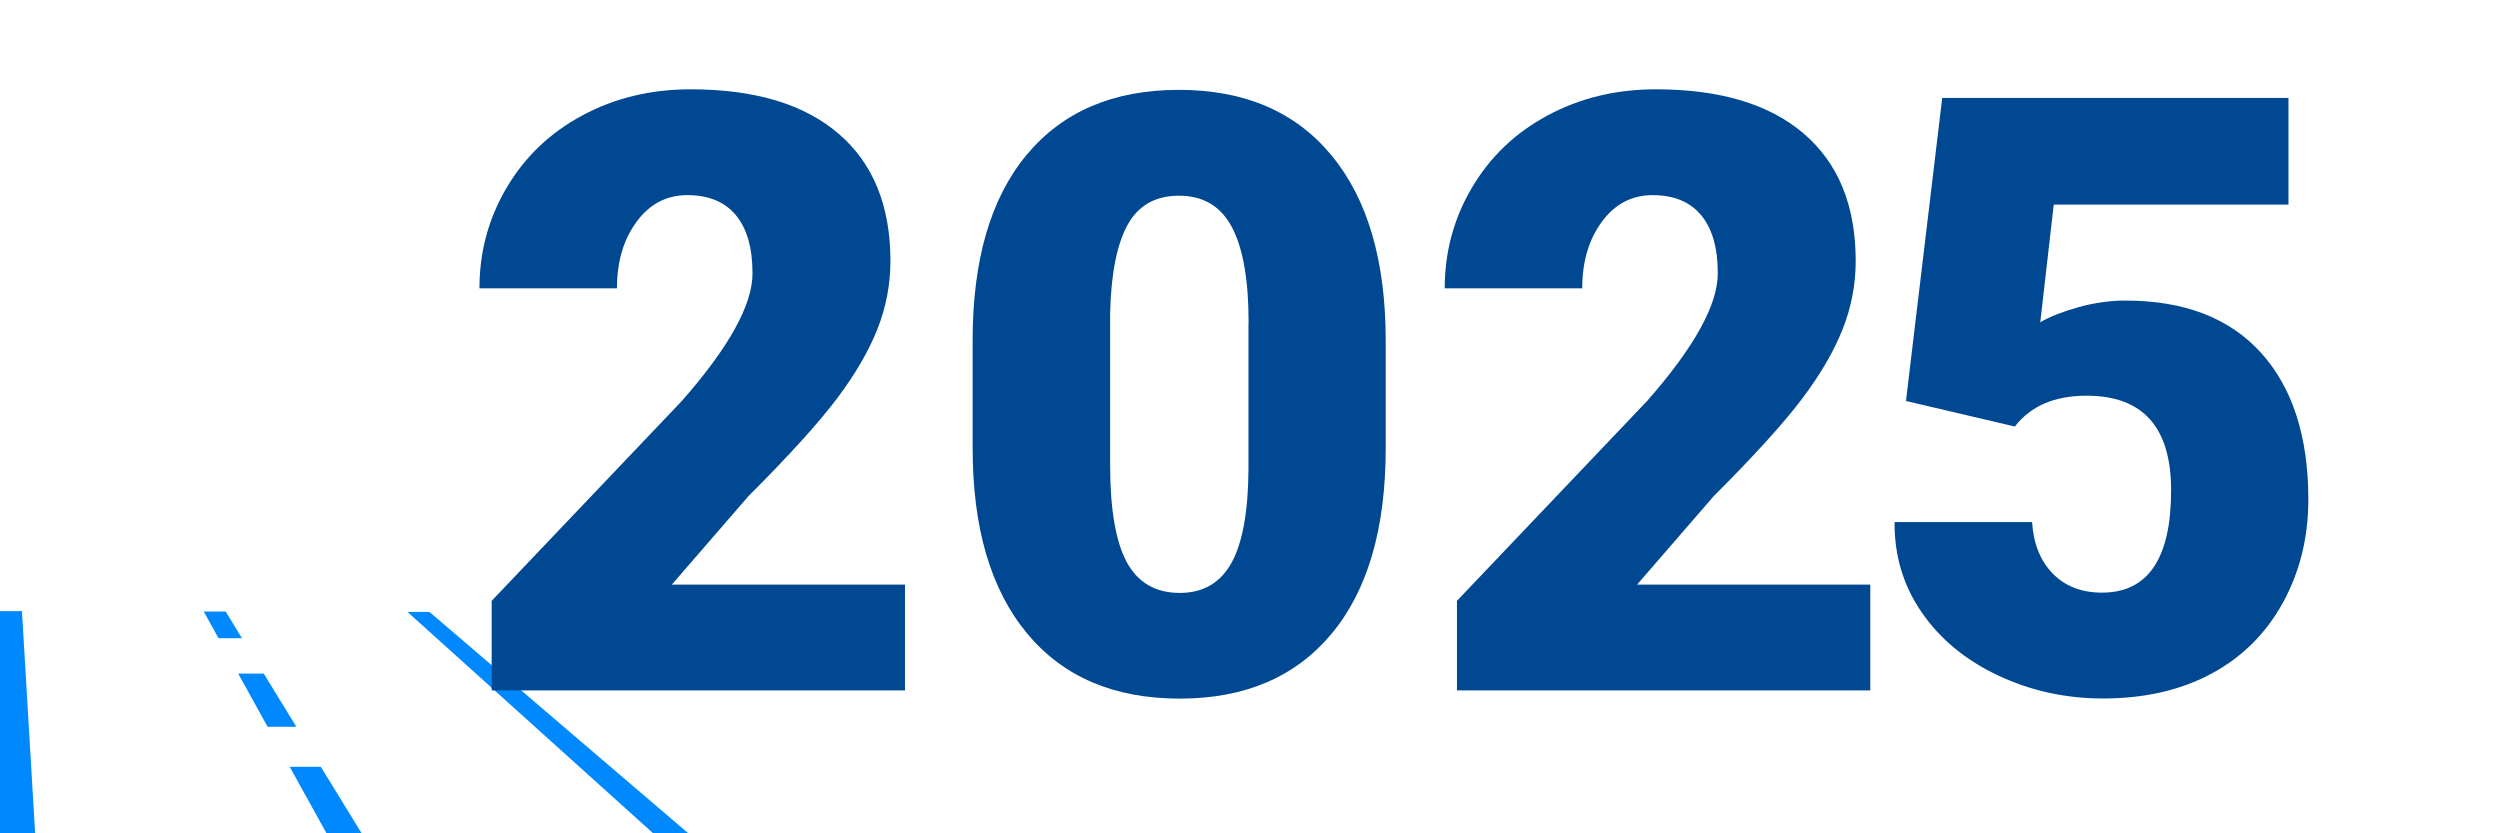 <?xml version="1.0" encoding="utf-8"?>
<!-- Generator: Adobe Illustrator 25.0.1, SVG Export Plug-In . SVG Version: 6.00 Build 0)  -->
<svg version="1.1" id="Layer_1" xmlns="http://www.w3.org/2000/svg" xmlns:xlink="http://www.w3.org/1999/xlink" x="0px" y="0px"
	 viewBox="0 0 180 60" style="enable-background:new 0 0 180 60;" xml:space="preserve">
<style type="text/css">
	.st0{fill:#0089FF;}
	.st1{fill:#004891;}
</style>
<g>
	<path class="st0" d="M49.56,60h-2.53L29.34,44.06l1.58,0L49.56,60z M0,60h2.53L1.58,44L0,44L0,60z M23.1,55.21l-2.24,0L23.51,60
		h2.53L23.1,55.21z M18.99,48.5l-1.84,0l2.12,3.83l2.07,0L18.99,48.5z M16.25,44.03l-1.58,0l1.06,1.92l1.69,0L16.25,44.03z"/>
	<g>
		<path class="st1" d="M65.17,49.71H35.4v-6.45l13.71-14.41c3.38-3.85,5.07-6.9,5.07-9.17c0-1.84-0.4-3.23-1.2-4.19
			c-0.8-0.96-1.96-1.44-3.49-1.44c-1.5,0-2.72,0.64-3.66,1.92s-1.41,2.88-1.41,4.79h-9.9c0-2.62,0.65-5.03,1.96-7.25
			c1.31-2.22,3.12-3.95,5.45-5.2c2.32-1.25,4.92-1.88,7.79-1.88c4.61,0,8.16,1.06,10.65,3.19s3.74,5.19,3.74,9.17
			c0,1.68-0.31,3.32-0.94,4.91c-0.63,1.59-1.6,3.26-2.92,5.01s-3.44,4.09-6.37,7.02l-5.51,6.36h16.79V49.71z"/>
		<path class="st1" d="M99.77,32.28c0,5.76-1.29,10.21-3.88,13.33c-2.59,3.12-6.24,4.69-10.94,4.69c-4.75,0-8.42-1.57-11.02-4.72
			c-2.6-3.14-3.9-7.58-3.9-13.3v-7.79c0-5.76,1.29-10.21,3.88-13.33c2.59-3.12,6.24-4.69,10.97-4.69c4.73,0,8.39,1.57,10.99,4.72
			c2.6,3.14,3.9,7.59,3.9,13.33V32.28z M89.9,23.23c0-3.07-0.4-5.36-1.2-6.87c-0.8-1.51-2.07-2.27-3.81-2.27
			c-1.7,0-2.93,0.7-3.71,2.11c-0.77,1.41-1.19,3.54-1.25,6.39v10.9c0,3.18,0.4,5.51,1.2,6.99c0.8,1.47,2.07,2.21,3.81,2.21
			c1.68,0,2.92-0.72,3.72-2.15c0.8-1.44,1.21-3.69,1.23-6.75V23.23z"/>
		<path class="st1" d="M134.66,49.71H104.9v-6.45l13.71-14.41c3.38-3.85,5.07-6.9,5.07-9.17c0-1.84-0.4-3.23-1.2-4.19
			s-1.96-1.44-3.49-1.44c-1.5,0-2.72,0.64-3.66,1.92s-1.41,2.88-1.41,4.79h-9.9c0-2.62,0.65-5.03,1.96-7.25s3.12-3.95,5.45-5.2
			s4.92-1.88,7.79-1.88c4.61,0,8.16,1.06,10.65,3.19c2.49,2.13,3.74,5.19,3.74,9.17c0,1.68-0.31,3.32-0.94,4.91s-1.6,3.26-2.92,5.01
			s-3.44,4.09-6.37,7.02l-5.51,6.36h16.79V49.71z"/>
		<path class="st1" d="M137.23,28.87l2.61-21.82h24.93v7.68h-16.9l-0.97,8.47c0.7-0.41,1.63-0.77,2.77-1.09
			c1.14-0.31,2.26-0.47,3.35-0.47c4.24,0,7.5,1.25,9.77,3.76s3.41,6.03,3.41,10.56c0,2.73-0.61,5.21-1.83,7.43s-2.93,3.92-5.14,5.11
			s-4.81,1.79-7.82,1.79c-2.68,0-5.19-0.55-7.53-1.65c-2.34-1.1-4.18-2.61-5.51-4.54c-1.33-1.92-1.98-4.09-1.96-6.51h9.9
			c0.1,1.56,0.6,2.8,1.49,3.71s2.08,1.37,3.54,1.37c3.32,0,4.98-2.46,4.98-7.37c0-4.54-2.03-6.81-6.09-6.81
			c-2.3,0-4.02,0.74-5.16,2.22L137.23,28.87z"/>
	</g>
</g>
</svg>
